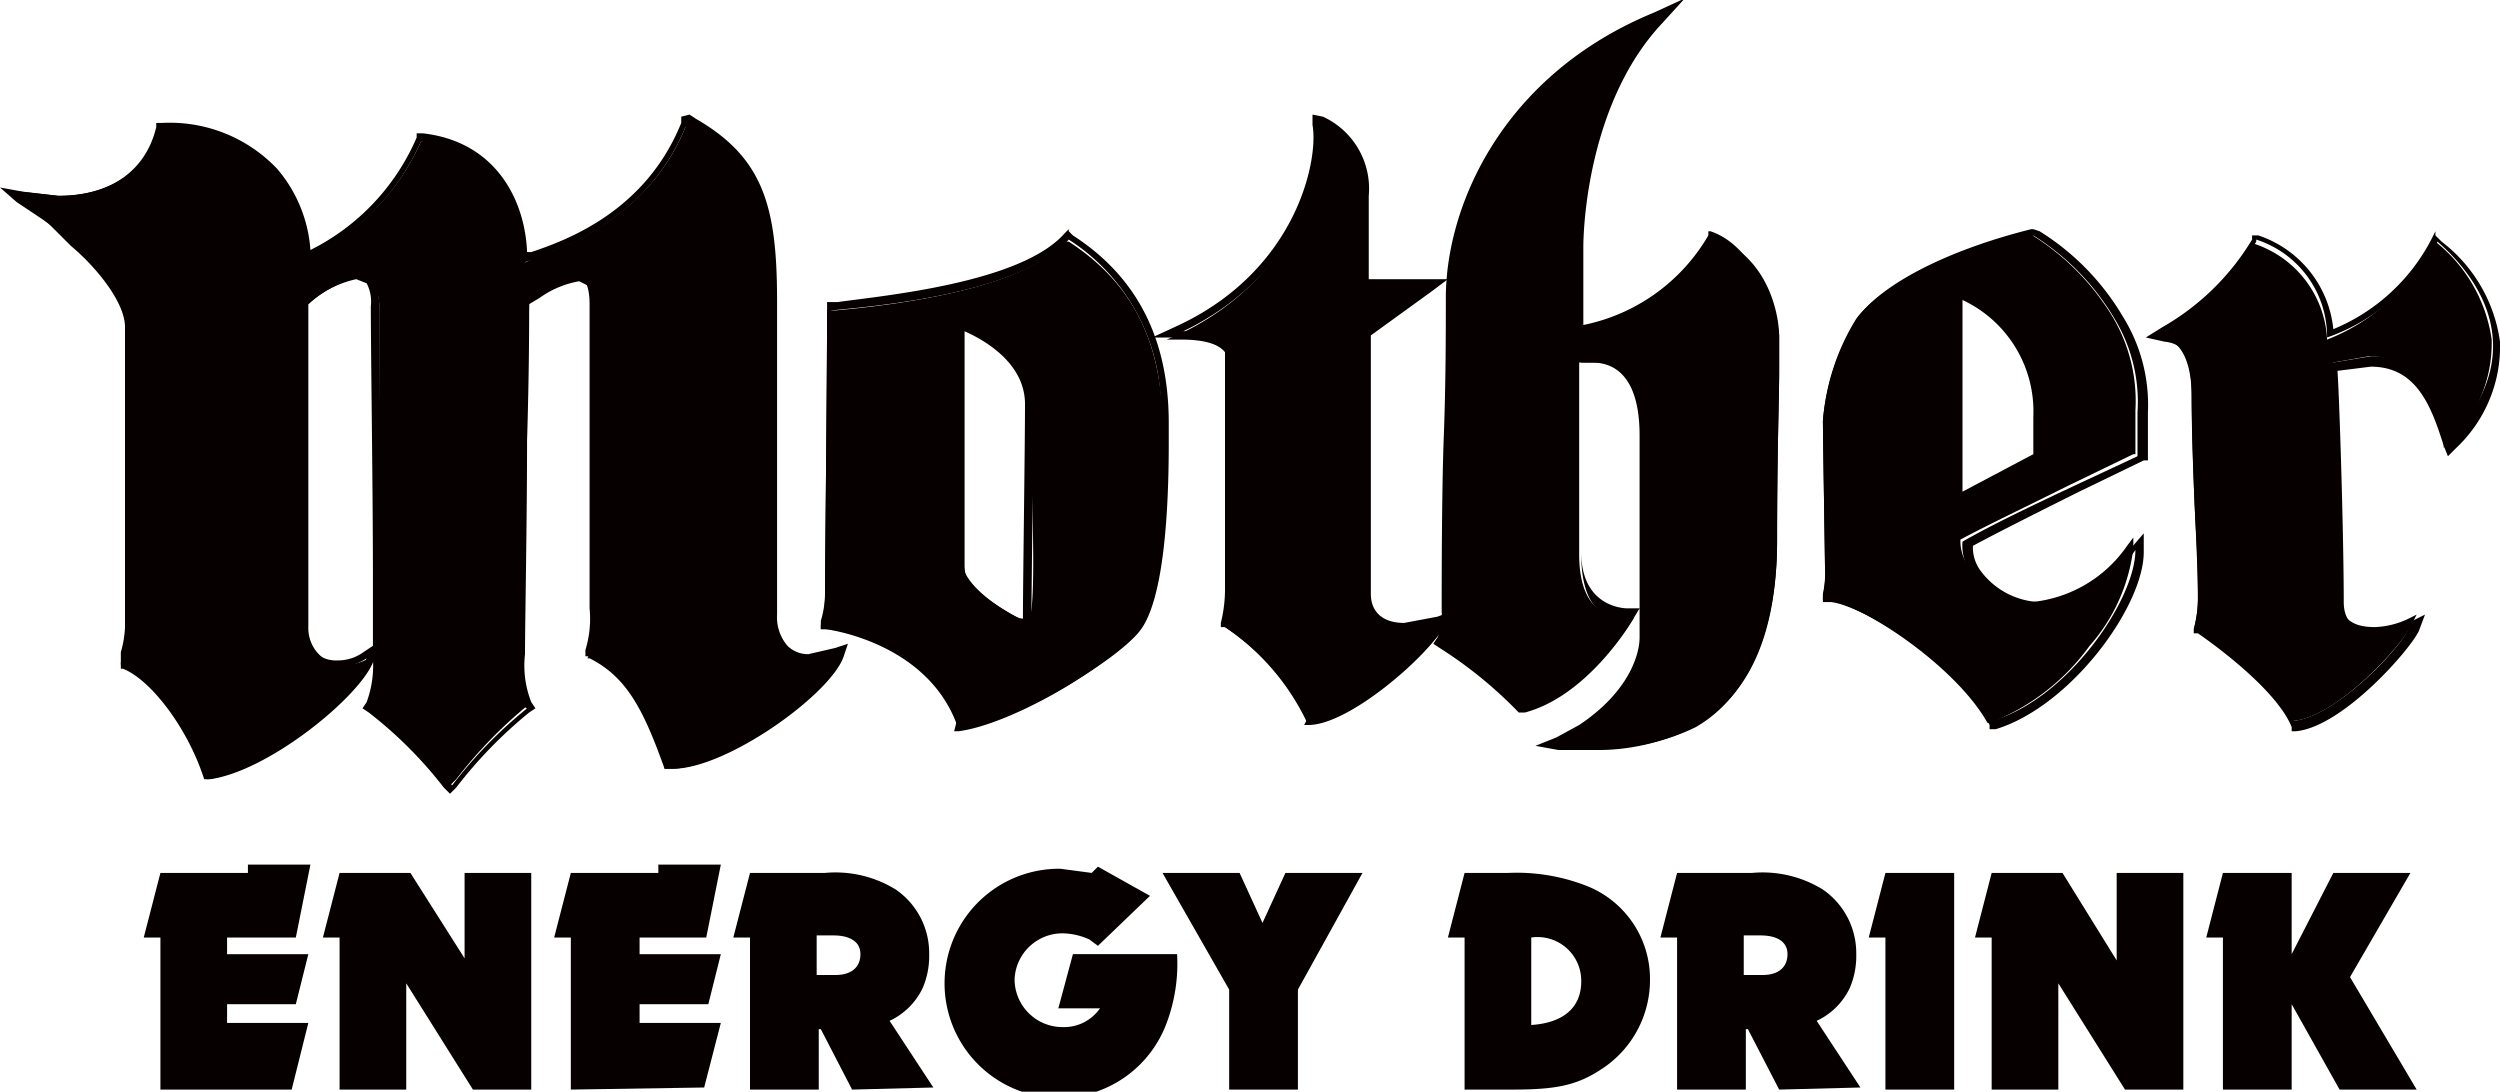 <svg xmlns="http://www.w3.org/2000/svg" viewBox="0 0 120 52.4"><defs><style>.a{fill:#060000;}</style></defs><title>Asset 3</title><path class="a" d="M7.7,52.3V45H6.9l.8-3.1h4.2v-.4h3L14.2,45H10.9v.8h3.9l-.6,2.4H10.9v.9h3.9L14,52.3Z"/><path class="a" d="M22.7,52.3l-3.2-5.1v5.1H16.3V45h-.8l.8-3.1h3.4L22.3,46V41.9h3.2V52.3Z"/><path class="a" d="M27.4,52.3V45h-.8l.8-3.1h4.2v-.4h3L33.9,45H30.7v.8h3.9l-.6,2.4H30.7v.9h3.9l-.8,3.1Z"/><path class="a" d="M40.9,52.3l-1.5-2.9h-.1v2.9H36V45h-.8l.8-3.1h3.6a5.5,5.5,0,0,1,3.4.8,3.7,3.7,0,0,1,1.6,3.1,3.9,3.9,0,0,1-.3,1.6A3.3,3.3,0,0,1,42.7,49l2.1,3.2Zm-.8-5.5c.8,0,1.2-.4,1.2-1s-.5-.9-1.3-.9h-.8v1.9Z"/><path class="a" d="M56,49.1a5.5,5.5,0,1,1-5.1-7.4l1.5.2.3-.3,2.5,1.4-2.5,2.4-.4-.3a3.2,3.2,0,0,0-1.3-.3,2.3,2.3,0,0,0-2.3,2.2A2.3,2.3,0,0,0,51,49.3a2.1,2.1,0,0,0,1.8-.9h-2l.7-2.6h5A8.1,8.1,0,0,1,56,49.1Z"/><path class="a" d="M59,52.3V47.5l-3.2-5.6h3.7l1.1,2.4,1.1-2.4h3.7l-3.1,5.6v4.8Z"/><path class="a" d="M70.3,45h-.8l.8-3.1h2.1a9.2,9.2,0,0,1,3.7.6A4.8,4.8,0,0,1,79.2,47a5.1,5.1,0,0,1-2.3,4.3c-1.2.8-2.2,1-4.3,1H70.3Zm5.6,2.1A2.1,2.1,0,0,0,73.5,45v4.2C75,49.1,75.9,48.4,75.9,47.1Z"/><path class="a" d="M85.4,52.3l-1.5-2.9h-.1v2.9H80.5V45h-.8l.8-3.1h3.6a5.5,5.5,0,0,1,3.4.8,3.7,3.7,0,0,1,1.6,3.1,3.9,3.9,0,0,1-.3,1.6A3.3,3.3,0,0,1,87.2,49l2.1,3.2Zm-.8-5.5c.8,0,1.2-.4,1.2-1s-.5-.9-1.3-.9h-.8v1.9Z"/><path class="a" d="M90.5,52.3V45h-.8l.8-3.1h3.3V52.3Z"/><path class="a" d="M102,52.3l-3.2-5.1v5.1H95.6V45h-.8l.8-3.1H99l2.6,4.2V41.9h3.2V52.3Z"/><path class="a" d="M112.3,52.3,110,48.2v4.1h-3.3V45h-.8l.8-3.1H110v3.9l2-3.9h3.7l-2.9,5,3.2,5.4Z"/><path class="a" d="M21.6,37.7A20.3,20.3,0,0,0,18,34h0a5,5,0,0,0,.3-2.2c0-.3,0-1.9,0-4.1-.1-4.2-.1-10.5-.1-12.9a2.1,2.1,0,0,0-.3-1.2.7.7,0,0,0-.6-.3,5.3,5.3,0,0,0-2.5,1.3c0,1.1,0,13.9,0,15.5a1.8,1.8,0,0,0,.5,1.3,1.7,1.7,0,0,0,1.2.5,2.2,2.2,0,0,0,1.2-.3l.4-.3-.2.5c-.7,1.7-5,5.2-7.8,5.6H9.8c-.8-2.5-2.6-4.8-3.9-5.3H5.8v-.3a5.2,5.2,0,0,0,.2-1.7c0-.9,0-3.7,0-6.7s0-6.5,0-7.7-1.4-2.9-2.6-3.9L2,10.4.9,9.6.5,9.2H1l1.8.2c2.5,0,4.3-1.2,4.8-3.3h.2c4.7,0,6.8,3.2,7,6.2a10.9,10.9,0,0,0,5.4-5.5h.2c3.5.5,4.8,3.3,4.8,5.8l.4-.2c1.7-.6,5.6-2.1,7.3-6.3V5.8H33c3.2,1.8,3.8,4.2,3.8,8.6,0,.9,0,6.9,0,11.2v4a2.3,2.3,0,0,0,.5,1.6,1.6,1.6,0,0,0,1.2.4h0l1.4-.3h.3v.3c-.6,1.8-5.5,5.3-8,5.3h-.3c-1-2.8-1.8-4.4-3.6-5.3h-.1a5.2,5.2,0,0,0,.3-2c0-4.1,0-12.4,0-14.6a1.9,1.9,0,0,0-.3-1.3l-.4-.2a4.6,4.6,0,0,0-1.9.8l-.5.3c0,.8,0,3.4-.1,6.4S25,30,25,31.4a4.6,4.6,0,0,0,.4,2.4h0a21.8,21.8,0,0,0-3.5,3.6v0Z"/><path class="a" d="M33,6c3.1,1.8,3.7,4,3.7,8.5,0,1.2,0,11.7,0,15.2,0,1.7.8,2.2,1.8,2.2l1.5-.3c-.5,1.7-5.4,5.2-7.9,5.2h-.1c-1-2.7-1.8-4.4-3.7-5.3a5.3,5.3,0,0,0,.3-2.1c0-4.1,0-12.4,0-14.6s-.4-1.6-.9-1.6a7.3,7.3,0,0,0-2.6,1.2c0,1.5-.2,14.5-.2,17.1s.4,2.5.4,2.5a21.8,21.8,0,0,0-3.6,3.7,20.2,20.2,0,0,0-3.6-3.7s.3-.4.3-2.3-.2-13.4-.2-17c0-1.2-.4-1.6-1-1.6s-2.7,1.4-2.7,1.4,0,13.9,0,15.6a1.8,1.8,0,0,0,1.8,1.9,2.4,2.4,0,0,0,1.3-.4c-.6,1.5-4.9,5.1-7.7,5.5-.9-2.6-2.7-4.9-4-5.4a5.9,5.9,0,0,0,.3-2.1c0-1.9,0-12.1,0-14.3,0-.4,0-1.8-2.7-4L1,9.5l1.8.2c2.9,0,4.5-1.6,4.9-3.5,5,0,6.8,3.6,6.8,6.3a11.1,11.1,0,0,0,5.7-5.7c3.7.5,4.7,3.7,4.7,5.9,1.2-.5,6-1.7,8-6.6m-.2-.5v.3c-1.7,4.2-5.4,5.6-7.2,6.2h-.2c-.1-2.5-1.5-5.3-5-5.7H20v.2A10.8,10.8,0,0,1,14.9,12a6.7,6.7,0,0,0-1.6-3.9A7.1,7.1,0,0,0,7.8,5.9H7.5v.2C7,8.2,5.3,9.4,2.8,9.4L1.1,9.2,0,9l.8.7,1.2.8,1.4,1c1.2,1,2.6,2.4,2.6,3.7s0,4.5,0,7.7,0,5.7,0,6.7a5.1,5.1,0,0,1-.2,1.7v.6h.3c1.3.5,3,2.7,3.8,5.2v.3H10c2.8-.4,7.2-4,7.9-5.7v-.1a5.1,5.1,0,0,1-.3,2.1l-.2.3.3.2a20.1,20.1,0,0,1,3.6,3.6l.3.3.3-.3a21.6,21.6,0,0,1,3.5-3.6l.3-.2-.2-.3h0a4.8,4.8,0,0,1-.3-2.3c0-1.5.1-6.3.1-10.6s.1-5.4.1-6.3l.5-.3a4.6,4.6,0,0,1,1.8-.8h.3c.1.1.3.4.3,1.2s0,10.5,0,14.6a5.1,5.1,0,0,1-.2,2v.3h.3c1.7.9,2.5,2.4,3.5,5.2v.2h.4c2.6,0,7.6-3.6,8.2-5.4l.2-.6-.6.2-1.3.3a1.4,1.4,0,0,1-1-.4,2.1,2.1,0,0,1-.5-1.5V25.6c0-4.5,0-10.2,0-11.1,0-4.5-.6-6.9-3.9-8.8l-.3-.2Zm-17.9,9a4.9,4.9,0,0,1,2.3-1.2l.5.2a1.9,1.9,0,0,1,.2,1.1c0,2.3.1,8.7.1,12.9v3.4l-.6.4a2.1,2.1,0,0,1-1.1.3,1.5,1.5,0,0,1-1.1-.4,1.6,1.6,0,0,1-.4-1.2c0-1.6,0-14,0-15.5Z"/><path class="a" d="M45.9,34.7c-1.5-3.9-6.2-4.5-6.3-4.5h-.2V30a4.7,4.7,0,0,0,.2-1.5c0-1.1.1-10,.1-13.6h.4c2.2-.2,8.9-.9,11-3.3h.2c3.1,2,4.5,4.9,4.5,8.9,0,.3,0,.6,0,1,0,3,0,7.1-1.4,8.9s-6,4.4-8.4,4.7h-.2Zm.3-19.2c0,1.5,0,10.3,0,11.5s2.5,2.7,3.1,2.8.1-8.7.1-10.5S46.9,15.9,46.2,15.6Z"/><path class="a" d="M51.3,11.5a9.6,9.6,0,0,1,4.4,8.7c0,3,.1,7.8-1.4,9.8s-6,4.3-8.3,4.6c-1.5-4-6.4-4.6-6.4-4.6a4.7,4.7,0,0,0,.2-1.5c0-1.1.1-10.2.1-13.6,2.1-.2,9.1-.8,11.4-3.4M49.5,30s.1-8.7.1-10.7-3.6-4-3.6-4S46,25.7,46,27s3.5,3,3.5,3m1.8-19-.2.2c-2.1,2.4-8.8,3-10.9,3.3h-.5v.3c0,3.6-.1,12.5-.1,13.6a4.6,4.6,0,0,1-.2,1.4v.4h.4s4.7.6,6.1,4.4V35h.3c2.4-.3,7.3-3.2,8.5-4.7s1.4-6,1.4-9c0-.3,0-.7,0-1,0-4-1.5-7-4.6-9l-.2-.2ZM49.1,29.7c-.8-.1-2.8-.7-2.8-2.6s0-9.2,0-11.2c.9.4,2.9,1.5,2.9,3.5s-.1,8.7-.1,10.3Zm.3,0Z"/><path class="a" d="M76.6,35.9H74.4l.5-.2,1.1-.6c2.2-1.5,3-3.4,3-4.3s0-1.6,0-2.7,0-3.8,0-7-1.3-3.7-2.5-3.7h-.7c0,.8,0,5.7,0,9.2s2.3,2.9,2.3,2.9h.3v.2c-.1.1-2.2,3.6-5.1,4.4H73a20.8,20.8,0,0,0-3.8-3.1h0a2.4,2.4,0,0,0,.2-1.3V29c0-.7,0-4.5.1-8.1s.1-5.2.1-6.7c0-4.4,2.7-10.6,9.9-13.5l.7-.3-.5.5c-3.4,3.7-3.8,8.9-3.8,10.9s0,3.3,0,3.9A9.2,9.2,0,0,0,82,11.4h.2c2.4.7,3.2,3.3,3.2,4.8s0,1,0,1.7-.1,4-.1,8.1-1.3,7.4-3.9,8.9A9.9,9.9,0,0,1,76.6,35.9Z"/><path class="a" d="M79.5.9c-3.4,3.8-3.8,9-3.8,11s0,4.1,0,4.1a9.3,9.3,0,0,0,6.5-4.5c2.2.7,3.1,3.1,3.1,4.7s-.2,4-.2,9.8c0,3.1-.6,6.9-3.8,8.7a9.8,9.8,0,0,1-4.7,1.1H75l1.2-.6c2.3-1.6,3.1-3.5,3.1-4.4s0-4.5,0-9.7c0-3.3-1.6-3.8-2.6-3.8h-.8s0,5.5,0,9.3,2.4,3,2.5,3h0s-2.2,3.6-5,4.3a20.8,20.8,0,0,0-3.8-3.2,3.1,3.1,0,0,0,.2-1.7c0-1.3.1-11.2.1-14.7S71.9,4,79.5.9M80.7,0,79.4.6c-7.3,3-10,9.3-10,13.7,0,1.5,0,4.1-.1,6.7s-.1,7.3-.1,8.1v.3a2.4,2.4,0,0,1-.2,1.2l-.2.3.3.2a20.6,20.6,0,0,1,3.8,3.1h.3c3-.8,5.1-4.3,5.2-4.5l.3-.5h-.6c-.2,0-2.2-.1-2.2-2.7s0-8,0-9.1h.5c1.5,0,2.3,1.2,2.3,3.5s0,5.3,0,7,0,1.9,0,2.7-.5,2.6-2.9,4.2l-1.1.6-1,.4,1.1.2h1.7a10.2,10.2,0,0,0,4.8-1.1c2.7-1.5,4-4.5,4-9s.1-6.5.1-8.1,0-1.2,0-1.7-.9-4.2-3.3-5H82v.2A9,9,0,0,1,76,15.6c0-.7,0-2.2,0-3.7s.4-7.2,3.8-10.8l1-1.1Z"/><path class="a" d="M95.4,34.7c-1.5-2.7-6-5.7-7.7-5.9h-.2v-.2a5,5,0,0,0,.1-1.4c0-.1-.1-6.4-.1-7a10.9,10.9,0,0,1,1.6-4.9c1.2-1.6,4.3-3.1,8.2-4.1h.1a11.9,11.9,0,0,1,4,4,7.9,7.9,0,0,1,1.1,4.5s0,1.9,0,2.1h-.1l-3.1,1.5c-2,1-3.9,1.9-5.2,2.6a2.1,2.1,0,0,0,.4,1.3,3.8,3.8,0,0,0,3,1.7,6.3,6.3,0,0,0,4.6-2.7l.3-.4v.5a8.6,8.6,0,0,1-2.1,4.7,10.6,10.6,0,0,1-4.8,3.7h-.2ZM94.1,23.9l3.7-2c0-.4,0-1.8,0-1.9-.1-3.8-2.8-5.7-3.9-5.9Z"/><path class="a" d="M97.6,11.3a11.8,11.8,0,0,1,3.9,4,7.7,7.7,0,0,1,1.1,4.5c0,.1,0,1.9,0,2.1-3.2,1.5-6.5,3-8.4,4.1a2.3,2.3,0,0,0,.4,1.5,4,4,0,0,0,3.2,1.7,6.5,6.5,0,0,0,4.7-2.8c0,2.4-3.3,7.2-6.9,8.2-1.5-2.8-6.1-5.8-7.9-6a5.1,5.1,0,0,0,.2-1.4s-.1-6.4-.1-6.9a10.8,10.8,0,0,1,1.6-4.8c1.3-1.7,4.8-3.2,8.2-4.1M93.9,24.2,98,22c0-.1,0-1.9,0-2-.1-4.1-3.1-6-4.2-6l.2,10.2M97.6,11h-.1c-4,1-7.1,2.6-8.3,4.2a11,11,0,0,0-1.7,5h0c0,.5.1,6.7.1,7a4.8,4.8,0,0,1-.1,1.3v.4h.4c1.6.2,6.1,3,7.6,5.9V35h.3c3.6-1.1,7.1-5.9,7.1-8.5v-.9l-.6.7a6.1,6.1,0,0,1-4.4,2.6,3.7,3.7,0,0,1-2.9-1.6,1.9,1.9,0,0,1-.3-1.1c1.3-.7,3.1-1.6,5.1-2.6l3.1-1.5h.2v-.2c0-.2,0-2.1,0-2.1a8,8,0,0,0-1.2-4.6,12,12,0,0,0-4-4.1ZM94.2,23.7V14.4A5.9,5.9,0,0,1,97.6,20c0,.1,0,1.3,0,1.8l-3.4,1.8Z"/><path class="a" d="M110,34.7c-.8-2-4.5-4.5-4.6-4.5h-.1a5.7,5.7,0,0,0,.2-1.5c0-.4,0-1.7-.1-3.3s-.2-5.2-.2-6.4-.3-2.6-1.4-2.8h-.5l.4-.2a12.1,12.1,0,0,0,4.3-4.3h.2a5.1,5.1,0,0,1,3.5,4.6,9.5,9.5,0,0,0,5-4.5v-.2h.2a7.3,7.3,0,0,1,2.7,4.7,6.6,6.6,0,0,1-2.1,5l-.2.2V21c-.6-1.9-1.3-3.9-3.6-3.9l-1.7.3c.1,1.2.3,8,.3,11.2,0,1.3.9,1.5,1.7,1.5a4,4,0,0,0,1.6-.4l.4-.2-.2.4c-.4,1-3.6,4.5-5.7,4.7H110Z"/><path class="a" d="M108.3,11.5a4.9,4.9,0,0,1,3.4,4.7,9.5,9.5,0,0,0,5.3-4.6c.8.7,5.2,4.6.6,9.5-.6-1.9-1.3-4-3.8-4l-1.8.3h-.1c.1.9.3,8,.3,11.3a1.6,1.6,0,0,0,1.8,1.7,4.1,4.1,0,0,0,1.7-.4c-.4,1.1-3.6,4.4-5.6,4.6-.9-2.1-4.6-4.6-4.6-4.6a5.8,5.8,0,0,0,.2-1.5c0-1.1-.3-7.7-.2-9.6s-.3-2.8-1.6-3a12.2,12.2,0,0,0,4.4-4.3m8.6-.5-.2.4a9.3,9.3,0,0,1-4.7,4.3,5.3,5.3,0,0,0-3.6-4.5h-.3v.2a11.9,11.9,0,0,1-4.3,4.2l-.8.5.9.2c.9.1,1.3.6,1.3,2.7s.1,4.1.2,6.4.1,2.8.1,3.3a5.6,5.6,0,0,1-.2,1.4v.2h.2s3.7,2.5,4.5,4.5v.2h.2c2.2-.2,5.4-3.8,5.9-4.8l.3-.8-.8.4a3.8,3.8,0,0,1-1.6.4c-1,0-1.5-.5-1.5-1.4,0-3.1-.2-9.6-.3-11.1l1.6-.2c2.2,0,2.9,1.9,3.5,3.8l.2.5.4-.4a6.7,6.7,0,0,0,2.1-5.1,7.3,7.3,0,0,0-2.8-4.8l-.3-.3Z"/><path class="a" d="M62.7,34.6a11.4,11.4,0,0,0-3.9-4.5h-.1a6.8,6.8,0,0,0,.2-1.7v-.9c0-2.1,0-7.6,0-10.3a.5.5,0,0,0-.2-.4c-.2-.2-.7-.5-2-.5H56l.7-.3c5.8-2.8,6.8-8.2,6.5-9.8V5.7h.3a3.7,3.7,0,0,1,2.1,3.6c0,.9,0,3.5,0,4.2h3.5L65.6,16c0,.9,0,8.2,0,12.5,0,1,.6,1.6,1.7,1.6l1.7-.3h.4l-.2.4c-.6,1.2-4.4,4.6-6.4,4.6h-.2Z"/><path class="a" d="M63.4,6a3.5,3.5,0,0,1,2,3.5c0,1,0,4.3,0,4.3h3.2L65.5,16s0,8,0,12.6a1.7,1.7,0,0,0,1.9,1.7,5.2,5.2,0,0,0,1.7-.3c-.6,1.2-4.4,4.5-6.2,4.5a11.5,11.5,0,0,0-4-4.5,6.9,6.9,0,0,0,.2-1.8c0-.6,0-7.9,0-11.2,0,0,.1-1.1-2.3-1.1,6-2.9,6.9-8.5,6.6-10M63,5.5V6c.3,1.6-.7,6.9-6.4,9.6l-1.3.6h1.5c1.2,0,1.7.3,1.9.5a.4.4,0,0,1,.1.3h0c0,2.7,0,8.2,0,10.3,0,.5,0,.8,0,.9a6.7,6.7,0,0,1-.2,1.7v.2h.2a11.3,11.3,0,0,1,3.9,4.4v.2h.2c2,0,5.8-3.5,6.5-4.7l.4-.7-.8.3-1.6.3c-1,0-1.6-.5-1.6-1.4,0-4.2,0-11.3,0-12.4l2.9-2.1.8-.6H65.7c0-.9,0-3.2,0-4a3.8,3.8,0,0,0-2.2-3.8L63,5.5Z"/></svg>